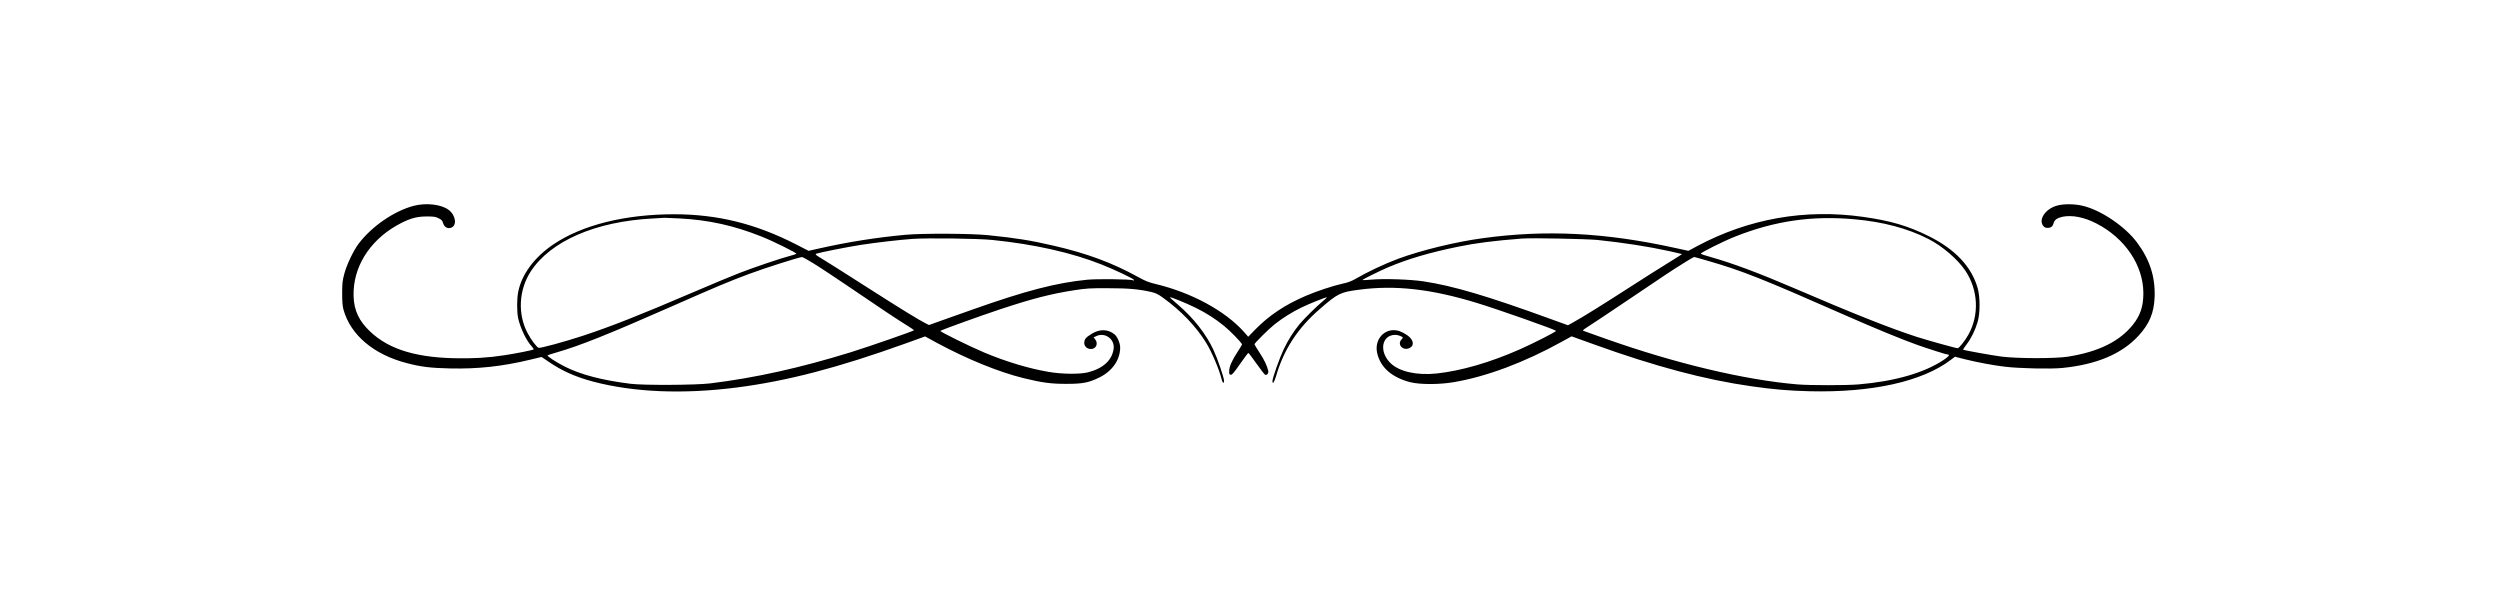 <svg xmlns="http://www.w3.org/2000/svg" xmlns:xlink="http://www.w3.org/1999/xlink" width="750" zoomAndPan="magnify" viewBox="0 0 562.5 135" height="180" preserveAspectRatio="xMidYMid meet" version="1.0"><defs><clipPath id="20e2ef1be3"><path d="M 76.988 45.566 L 484.965 45.566 L 484.965 88.746 L 76.988 88.746 Z M 76.988 45.566 " clip-rule="nonzero"/></clipPath></defs><g clip-path="url(#20e2ef1be3)"><path fill="#000000" d="M 93.062 46.316 C 88.617 47.5 83.609 50.953 80.641 54.898 C 79.5 56.438 78.004 59.57 77.461 61.625 C 77.059 63.148 76.988 63.766 76.988 65.961 C 76.988 67.906 77.059 68.793 77.285 69.676 C 78.867 75.359 84.066 79.766 91.5 81.695 C 94.75 82.547 96.82 82.793 101.215 82.898 C 107.574 83.039 113.055 82.438 119.344 80.918 L 121.855 80.316 L 123.527 81.449 C 126.477 83.465 129.551 84.828 133.488 85.871 C 142.641 88.281 153.672 88.723 165.691 87.199 C 177.109 85.73 188.406 82.793 203.781 77.27 L 208.152 75.695 L 210.738 77.113 C 217.52 80.773 224.668 83.695 230.273 85.074 C 234.418 86.102 236.578 86.387 240.004 86.367 C 243.66 86.367 244.977 86.102 247.418 84.898 C 250.301 83.465 252.039 80.934 252.039 78.172 C 252.039 77.199 251.391 75.73 250.742 75.199 C 249.266 74.051 247.438 73.996 245.68 75.074 C 244.309 75.906 243.977 76.316 243.957 77.148 C 243.957 77.941 244.59 78.527 245.469 78.527 C 246.629 78.527 247.156 77.305 246.418 76.352 L 246.066 75.906 L 246.664 75.625 C 248.633 74.688 250.863 76.316 250.566 78.473 C 250.215 81.074 248.191 82.918 244.75 83.785 C 242.941 84.227 238.918 84.191 235.965 83.68 C 231.469 82.918 226.32 81.359 221.418 79.305 C 218.223 77.961 211.422 74.598 211.578 74.457 C 211.824 74.227 220.559 71.074 225.145 69.555 C 232.258 67.199 236.438 66.121 241.676 65.305 C 244.434 64.883 245.207 64.828 249.316 64.848 C 253.957 64.848 256.223 65.059 259.031 65.695 C 260.035 65.926 260.578 66.191 261.648 66.969 C 265.727 69.906 269.117 73.449 271.367 77.094 C 272.664 79.219 274.301 83.039 274.879 85.379 C 275.09 86.227 275.406 86.387 275.406 85.66 C 275.406 84.969 273.93 80.652 273.035 78.738 C 271.348 75.129 268.59 71.605 265.078 68.582 C 264.004 67.676 263.18 66.918 263.195 66.883 C 263.32 66.738 266.902 68.207 268.992 69.234 C 271.438 70.438 273.508 71.766 275.496 73.395 C 276.898 74.547 279.449 77.184 279.449 77.484 C 279.449 77.59 279.008 78.332 278.48 79.129 C 277.199 81.074 276.566 82.492 276.566 83.484 C 276.547 84.156 276.602 84.281 276.918 84.332 C 277.199 84.367 277.621 83.891 279.008 81.891 C 279.957 80.527 280.801 79.414 280.871 79.414 C 280.957 79.414 281.785 80.492 282.715 81.82 C 283.645 83.129 284.508 84.262 284.648 84.316 C 285.051 84.473 285.457 83.996 285.367 83.484 C 285.141 82.387 284.438 80.898 283.383 79.324 C 282.77 78.387 282.258 77.535 282.258 77.465 C 282.258 77.199 285.473 74.016 286.809 72.953 C 288.531 71.59 290.656 70.262 292.73 69.234 C 294.555 68.352 298.422 66.793 298.543 66.898 C 298.578 66.934 298.156 67.34 297.598 67.801 C 296.242 68.918 293.484 71.641 292.414 72.918 C 291.043 74.582 289.832 76.492 288.828 78.598 C 287.863 80.652 286.301 85.059 286.301 85.766 C 286.301 86.562 286.703 86.016 287.09 84.703 C 288.828 78.668 291.973 73.836 296.965 69.52 C 301.004 66.016 301.566 65.73 305.801 65.184 C 313.953 64.102 322.035 65.023 332.328 68.172 C 337.301 69.695 349.738 74.086 350.109 74.438 C 350.266 74.582 345.102 77.219 341.852 78.652 C 335.262 81.555 328.781 83.43 323.281 84.031 C 318.801 84.508 314.848 83.625 312.879 81.715 C 310.211 79.129 310.859 75.34 313.969 75.34 C 314.551 75.34 315.637 75.75 315.637 75.98 C 315.637 76.031 315.516 76.191 315.375 76.332 C 314.234 77.5 315.691 79.059 317.203 78.281 C 318.328 77.68 318.027 76.352 316.551 75.375 C 315.289 74.562 314.531 74.281 313.582 74.281 C 311.055 74.297 309.297 76.668 309.84 79.324 C 310.508 82.598 313.145 84.934 317.309 85.996 C 319.52 86.547 323.859 86.547 327.145 85.98 C 334.523 84.723 343.062 81.52 351.48 76.848 L 353.605 75.676 L 358.734 77.52 C 372.367 82.438 383.684 85.449 394.102 86.918 C 399.211 87.641 402.391 87.906 407.172 88.031 C 421.191 88.367 432.504 85.855 438.934 80.969 L 439.867 80.262 L 442.008 80.809 C 445.016 81.555 448.316 82.172 451.094 82.508 C 454.289 82.898 461.316 83.059 464.004 82.793 C 471.734 82.031 477.43 79.625 481.188 75.52 C 483.613 72.883 484.648 70.402 484.789 66.883 C 484.965 62.332 483.719 58.422 480.82 54.543 C 478.148 50.953 472.738 47.289 468.66 46.316 C 466.66 45.836 464.18 45.836 462.652 46.316 C 460.156 47.094 458.629 49.41 459.719 50.809 C 460 51.164 460.227 51.27 460.738 51.27 C 461.477 51.27 461.879 50.934 462.074 50.156 C 462.25 49.484 462.898 49.023 464.059 48.773 C 466.203 48.332 468.941 48.863 471.684 50.277 C 478.129 53.59 482.242 59.676 482.258 65.961 C 482.258 68.898 481.59 70.953 479.922 73.039 C 476.918 76.809 472.211 79.148 465.305 80.246 C 462.461 80.703 453.832 80.688 450.301 80.227 C 448.125 79.941 441.816 78.809 441.691 78.668 C 441.66 78.633 442.027 78.102 442.5 77.465 C 443.555 76.066 444.453 74.227 444.98 72.387 C 445.539 70.422 445.539 66.848 444.98 64.848 C 443.625 60.031 439.918 56.086 433.965 53.129 C 429.273 50.809 425.371 49.66 419.188 48.793 C 406.152 46.953 393.484 49.184 381.891 55.359 L 379.887 56.438 L 376.969 55.801 C 361.266 52.332 347.859 51.641 333.645 53.59 C 327.586 54.402 319.73 56.316 314.586 58.227 C 311.527 59.359 307.594 61.219 304.902 62.793 C 304.078 63.27 303.219 63.59 302.023 63.836 C 299.828 64.332 296.227 65.52 293.766 66.582 C 289.074 68.598 285.457 71.023 282.312 74.262 L 280.852 75.766 L 279.852 74.633 C 275.602 69.906 268.082 65.836 260.035 63.906 C 258.488 63.535 257.699 63.234 256.082 62.332 C 250.285 59.129 244.645 57.039 237.105 55.289 C 232.012 54.102 228.621 53.555 222.348 52.918 C 218.52 52.527 207.645 52.473 203.727 52.828 C 197.332 53.41 190.707 54.457 184.367 55.891 L 181.941 56.438 L 179.008 54.934 C 169.941 50.316 161.457 48.227 151.723 48.207 C 140.672 48.207 131.027 50.598 124.512 54.988 C 120.188 57.906 117.324 61.801 116.57 65.801 C 116.289 67.289 116.289 70.191 116.57 71.535 C 117.062 73.801 118.43 76.668 119.715 78.031 C 119.961 78.297 120.117 78.562 120.066 78.617 C 119.926 78.773 115.988 79.555 113.512 79.926 C 109.77 80.508 106.328 80.703 102.109 80.598 C 92.691 80.367 86.562 78.227 82.414 73.715 C 80.273 71.375 79.395 68.828 79.57 65.359 C 79.887 59.074 83.91 53.395 90.32 50.156 C 92.465 49.074 93.941 48.703 96.031 48.703 C 97.594 48.703 98 48.758 98.684 49.109 C 99.352 49.43 99.527 49.625 99.703 50.227 C 99.965 51.094 100.703 51.52 101.512 51.234 C 102.883 50.738 102.551 48.387 100.914 47.199 C 99.23 45.961 95.855 45.59 93.062 46.316 Z M 152.867 49.145 C 159.418 49.484 165.129 50.738 171.367 53.234 C 174.055 54.297 179.375 56.953 179.184 57.109 C 179.113 57.184 178.5 57.375 177.812 57.555 C 175.844 58.051 169.645 60.156 166.305 61.449 C 164.617 62.102 160.297 63.906 156.695 65.449 C 143.906 70.934 137.477 73.465 131.082 75.57 C 127.023 76.898 121.559 78.387 121.188 78.262 C 120.75 78.102 119.52 76.492 118.73 74.988 C 116.445 70.723 116.711 65.27 119.398 61.109 C 123.844 54.242 133.98 49.836 146.805 49.164 C 148.211 49.074 149.441 49.004 149.527 49.004 C 149.633 48.988 151.125 49.059 152.867 49.145 Z M 417.273 49.34 C 423.684 49.906 429.238 51.395 433.859 53.75 C 437.004 55.34 440.551 58.387 442.238 60.953 C 445.102 65.27 445.363 70.848 442.906 75.27 C 442.184 76.582 440.797 78.352 440.48 78.352 C 440.078 78.352 433.789 76.598 431.238 75.785 C 425.195 73.82 416.938 70.547 403.48 64.758 C 395.734 61.43 389.762 59.199 384.859 57.82 C 383.754 57.52 382.77 57.184 382.68 57.094 C 382.488 56.918 387.668 54.316 390.395 53.234 C 399.316 49.695 407.68 48.473 417.273 49.34 Z M 223.316 53.996 C 232.75 54.953 241.184 56.863 247.875 59.52 C 250.844 60.703 254.922 62.633 255.113 62.953 C 255.219 63.129 255.168 63.164 254.922 63.059 C 254.273 62.809 246.93 62.723 244.66 62.934 C 237.652 63.625 230.852 65.395 218.941 69.605 C 216.324 70.547 213.02 71.715 211.598 72.207 L 209.031 73.129 L 208.348 72.793 C 207.012 72.156 202.426 69.34 194.941 64.543 C 190.742 61.855 186.402 59.109 185.297 58.438 C 183.488 57.359 183.328 57.219 183.699 57.074 C 184.418 56.809 190.742 55.555 193.711 55.094 C 197.172 54.562 202.375 53.961 205.344 53.75 C 208.805 53.52 220.082 53.66 223.316 53.996 Z M 359.473 53.996 C 365.34 54.617 370.664 55.43 375.617 56.508 C 377.164 56.844 378.445 57.148 378.465 57.164 C 378.5 57.184 377.074 58.086 375.32 59.164 C 373.562 60.242 369.559 62.773 366.41 64.809 C 360.613 68.543 356.012 71.414 353.938 72.547 L 352.797 73.184 L 348.93 71.785 C 334.629 66.582 326.953 64.316 320.293 63.305 C 317.344 62.863 311.371 62.652 308.523 62.918 C 307.469 63.004 306.555 63.059 306.52 63.023 C 306.434 62.934 310.422 60.953 312.301 60.156 C 316.762 58.262 321.648 56.828 328.023 55.52 C 332.047 54.688 336.07 54.172 342.43 53.676 C 344.625 53.5 356.977 53.75 359.473 53.996 Z M 182.961 59.219 C 184.227 59.977 187.688 62.281 190.672 64.297 C 197.508 68.969 202.355 72.191 204.199 73.305 C 204.992 73.801 205.66 74.242 205.66 74.297 C 205.66 74.457 195.523 77.98 191.43 79.254 C 180.027 82.773 170.031 85.004 159.805 86.262 C 156.59 86.652 144.855 86.723 141.887 86.352 C 135.508 85.57 130.66 84.297 127.059 82.473 C 125.105 81.484 123.016 80.121 123.211 79.941 C 123.281 79.891 124.266 79.57 125.371 79.254 C 130.52 77.766 136.844 75.234 150.668 69.148 C 161.613 64.332 163.582 63.5 168.535 61.641 C 172.242 60.262 179.586 57.926 180.465 57.836 C 180.59 57.82 181.715 58.457 182.961 59.219 Z M 384.086 58.633 C 391.902 60.883 396.172 62.562 415.34 71.004 C 421.98 73.926 428.008 76.402 431.449 77.625 C 433.91 78.492 437.918 79.766 438.215 79.766 C 438.828 79.766 438.496 80.207 437.266 81.023 C 432.855 83.926 426.305 85.801 418.152 86.492 C 415.43 86.723 407.172 86.723 404.449 86.492 C 392.484 85.484 376.777 81.73 361.09 76.156 C 358.559 75.254 356.363 74.473 356.223 74.422 C 356.047 74.367 356.344 74.102 357.082 73.641 C 357.699 73.27 361.457 70.758 365.43 68.086 C 369.398 65.414 373.578 62.598 374.723 61.836 C 376.988 60.316 380.992 57.82 381.168 57.82 C 381.238 57.82 382.539 58.172 384.086 58.633 Z M 384.086 58.633 " fill-opacity="1" fill-rule="nonzero"/></g></svg>